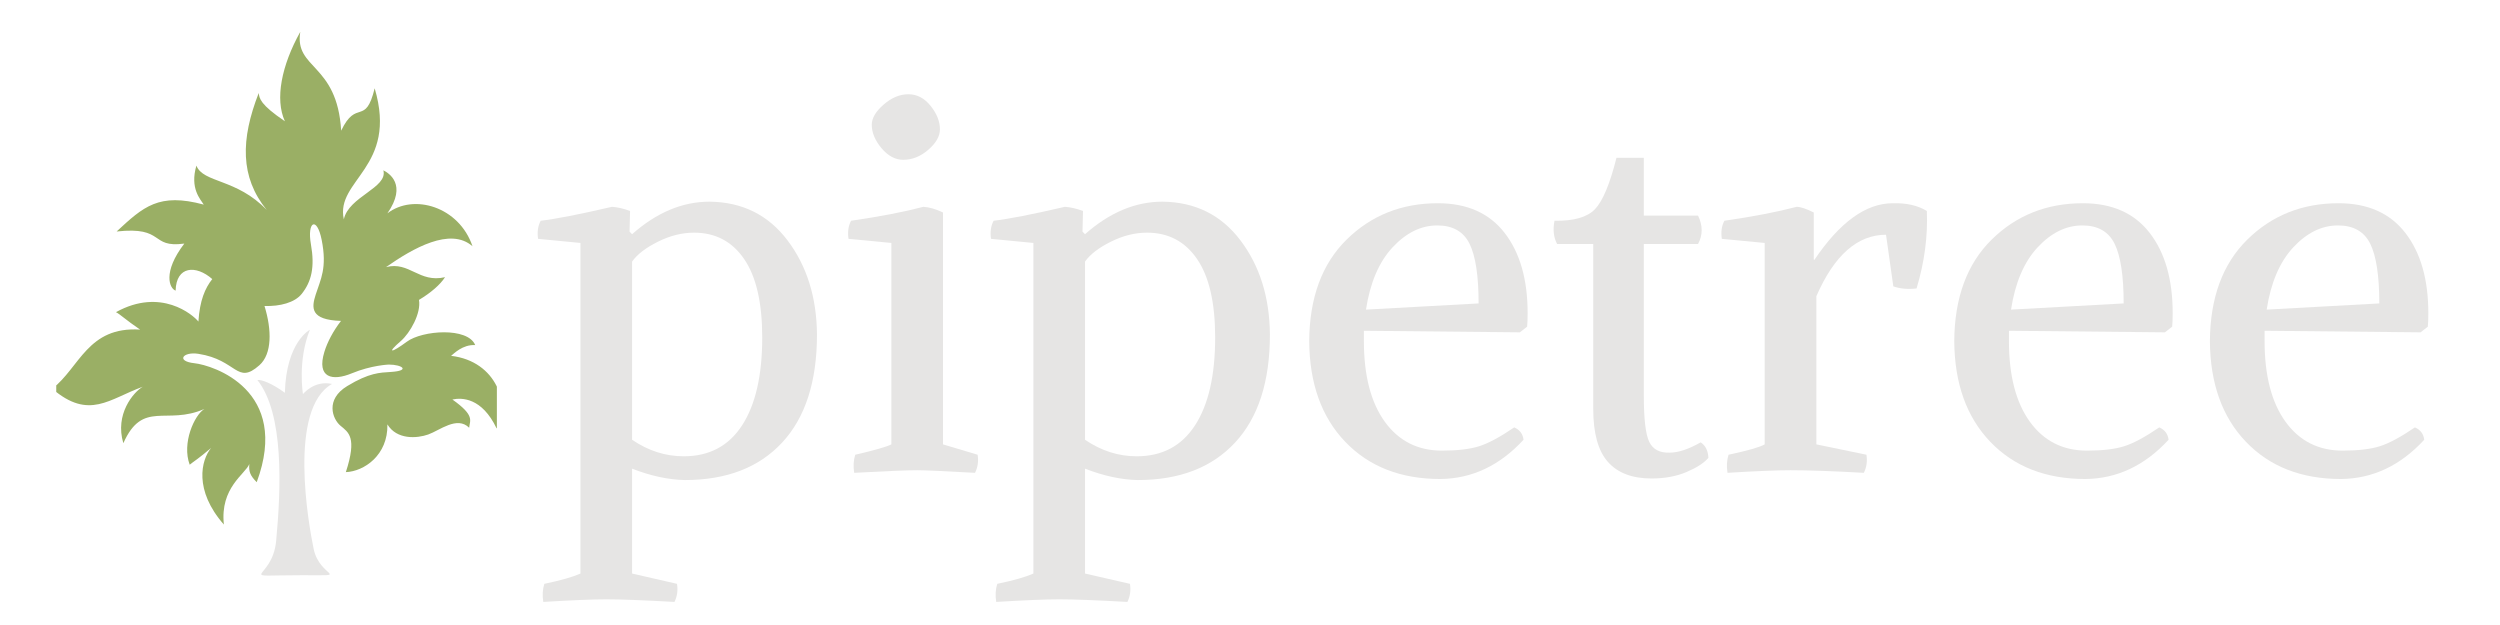 <svg xmlns="http://www.w3.org/2000/svg" width="600" viewBox="0 0 600 150" height="150"><defs><clipPath id="a"><path d="M 13.5 7.645 L 119.25 7.645 L 119.25 126 L 13.5 126 Z M 13.5 7.645"></path></clipPath><clipPath id="b"><path d="M 61 79 L 80 79 L 80 138.145 L 61 138.145 Z M 61 79"></path></clipPath></defs><g fill="#E6E5E4"><g><g><path d="M 23.062 -62.219 L 22.938 -57.266 L 23.547 -56.641 C 29.422 -61.848 35.617 -64.453 42.141 -64.453 C 49.992 -64.367 56.234 -61.27 60.859 -55.156 C 65.484 -49.039 67.836 -41.52 67.922 -32.594 C 67.922 -21.281 65.129 -12.625 59.547 -6.625 C 53.973 -0.633 46.188 2.359 36.188 2.359 C 32.227 2.273 28.016 1.363 23.547 -0.375 L 23.547 24.797 L 34.328 27.266 C 34.578 28.836 34.375 30.285 33.719 31.609 C 26.281 31.191 20.828 30.984 17.359 30.984 C 14.129 30.984 9.086 31.191 2.234 31.609 C 1.984 30.035 2.066 28.586 2.484 27.266 C 6.441 26.441 9.332 25.617 11.156 24.797 L 11.156 -54.547 L 0.984 -55.531 C 0.742 -57.188 0.953 -58.633 1.609 -59.875 C 5.16 -60.281 10.863 -61.395 18.719 -63.219 C 20.039 -63.133 21.488 -62.801 23.062 -62.219 Z M 23.547 -50.078 L 23.547 -7.312 C 27.43 -4.664 31.566 -3.344 35.953 -3.344 C 42.066 -3.344 46.734 -5.82 49.953 -10.781 C 53.172 -15.738 54.781 -22.766 54.781 -31.859 C 54.781 -40.203 53.332 -46.477 50.438 -50.688 C 47.551 -54.906 43.547 -57.016 38.422 -57.016 C 35.535 -57.016 32.645 -56.289 29.75 -54.844 C 26.852 -53.406 24.785 -51.816 23.547 -50.078 Z M 23.547 -50.078" transform="translate(128.154 112.854)"></path></g></g></g><g fill="#E6E5E4"><g><g><path d="M 8.312 -82.922 C 8.312 -84.492 9.258 -86.102 11.156 -87.75 C 13.051 -89.406 15.035 -90.234 17.109 -90.234 C 19.172 -90.234 20.945 -89.301 22.438 -87.438 C 23.926 -85.582 24.672 -83.707 24.672 -81.812 C 24.672 -80.156 23.738 -78.52 21.875 -76.906 C 20.02 -75.301 18.016 -74.5 15.859 -74.5 C 13.961 -74.5 12.227 -75.426 10.656 -77.281 C 9.094 -79.145 8.312 -81.023 8.312 -82.922 Z M 25.406 -61.859 L 25.406 -6.203 L 33.719 -3.719 C 33.969 -2.145 33.758 -0.695 33.094 0.625 C 25.656 0.207 21.031 0 19.219 0 C 16.738 0 11.695 0.207 4.094 0.625 C 3.844 -0.945 3.926 -2.395 4.344 -3.719 C 8.969 -4.789 11.859 -5.617 13.016 -6.203 L 13.016 -54.547 L 2.734 -55.531 C 2.484 -57.188 2.688 -58.633 3.344 -59.875 C 10.207 -60.863 15.992 -61.977 20.703 -63.219 C 22.109 -63.133 23.676 -62.68 25.406 -61.859 Z M 25.406 -61.859" transform="translate(200.912 112.854)"></path></g></g></g><g fill="#E6E5E4"><g><g><path d="M 23.062 -62.219 L 22.938 -57.266 L 23.547 -56.641 C 29.422 -61.848 35.617 -64.453 42.141 -64.453 C 49.992 -64.367 56.234 -61.27 60.859 -55.156 C 65.484 -49.039 67.836 -41.52 67.922 -32.594 C 67.922 -21.281 65.129 -12.625 59.547 -6.625 C 53.973 -0.633 46.188 2.359 36.188 2.359 C 32.227 2.273 28.016 1.363 23.547 -0.375 L 23.547 24.797 L 34.328 27.266 C 34.578 28.836 34.375 30.285 33.719 31.609 C 26.281 31.191 20.828 30.984 17.359 30.984 C 14.129 30.984 9.086 31.191 2.234 31.609 C 1.984 30.035 2.066 28.586 2.484 27.266 C 6.441 26.441 9.332 25.617 11.156 24.797 L 11.156 -54.547 L 0.984 -55.531 C 0.742 -57.188 0.953 -58.633 1.609 -59.875 C 5.16 -60.281 10.863 -61.395 18.719 -63.219 C 20.039 -63.133 21.488 -62.801 23.062 -62.219 Z M 23.547 -50.078 L 23.547 -7.312 C 27.43 -4.664 31.566 -3.344 35.953 -3.344 C 42.066 -3.344 46.734 -5.82 49.953 -10.781 C 53.172 -15.738 54.781 -22.766 54.781 -31.859 C 54.781 -40.203 53.332 -46.477 50.438 -50.688 C 47.551 -54.906 43.547 -57.016 38.422 -57.016 C 35.535 -57.016 32.645 -56.289 29.75 -54.844 C 26.852 -53.406 24.785 -51.816 23.547 -50.078 Z M 23.547 -50.078" transform="translate(236.858 112.854)"></path></g></g></g><g fill="#E6E5E4"><g><g><path d="M 17.719 -33.469 L 17.719 -30.984 C 17.719 -22.723 19.391 -16.273 22.734 -11.641 C 26.086 -7.016 30.656 -4.703 36.438 -4.703 C 40.156 -4.703 43.129 -5.051 45.359 -5.75 C 47.598 -6.457 50.41 -7.969 53.797 -10.281 C 55.117 -9.707 55.863 -8.719 56.031 -7.312 C 50.32 -1.113 43.672 2.023 36.078 2.109 C 26.566 2.109 18.957 -0.863 13.25 -6.812 C 7.551 -12.758 4.664 -20.816 4.594 -30.984 C 4.664 -41.398 7.656 -49.52 13.562 -55.344 C 19.477 -61.164 26.773 -64.078 35.453 -64.078 C 42.473 -64.078 47.82 -61.703 51.5 -56.953 C 55.176 -52.203 57.016 -45.781 57.016 -37.688 C 57.016 -36.281 56.973 -35.203 56.891 -34.453 L 55.156 -33.094 Z M 35.328 -58.75 C 31.441 -58.75 27.863 -56.992 24.594 -53.484 C 21.332 -49.973 19.207 -44.992 18.219 -38.547 L 45.25 -40.031 C 45.25 -46.645 44.523 -51.414 43.078 -54.344 C 41.629 -57.281 39.047 -58.75 35.328 -58.75 Z M 35.328 -58.75" transform="translate(309.616 112.854)"></path></g></g></g><g fill="#E6E5E4"><g><g><path d="M 25.406 1.984 C 20.781 1.984 17.289 0.66 14.938 -1.984 C 12.582 -4.629 11.406 -8.883 11.406 -14.75 L 11.406 -54.297 L 2.734 -54.297 C 1.898 -55.859 1.691 -57.719 2.109 -59.875 C 6.734 -59.789 9.973 -60.719 11.828 -62.656 C 13.691 -64.602 15.41 -68.711 16.984 -74.984 L 23.547 -74.984 L 23.547 -61.109 L 36.562 -61.109 C 37.719 -58.711 37.719 -56.441 36.562 -54.297 L 23.547 -54.297 L 23.547 -17.844 C 23.547 -12.312 23.977 -8.633 24.844 -6.812 C 25.719 -5 27.352 -4.133 29.75 -4.219 C 31.812 -4.219 34.289 -5.039 37.188 -6.688 C 38.344 -5.945 38.961 -4.707 39.047 -2.969 C 37.973 -1.727 36.219 -0.594 33.781 0.438 C 31.344 1.469 28.551 1.984 25.406 1.984 Z M 25.406 1.984" transform="translate(370.97 112.854)"></path></g></g></g><g fill="#E6E5E4"><g><g><path d="M 24.922 -41.766 L 24.922 -6.203 L 36.938 -3.719 C 37.188 -2.145 36.977 -0.695 36.312 0.625 C 28.875 0.207 23.008 0 18.719 0 C 15.414 0 10.375 0.207 3.594 0.625 C 3.344 -0.945 3.426 -2.395 3.844 -3.719 C 8.469 -4.707 11.359 -5.535 12.516 -6.203 L 12.516 -54.547 L 2.234 -55.531 C 1.984 -57.188 2.188 -58.633 2.844 -59.875 C 9.707 -60.863 15.492 -61.977 20.203 -63.219 C 21.109 -63.219 22.473 -62.766 24.297 -61.859 L 24.297 -50.578 L 24.422 -50.453 C 30.535 -59.535 36.816 -64.078 43.266 -64.078 C 46.566 -64.16 49.289 -63.539 51.438 -62.219 C 51.688 -56.102 50.863 -49.906 48.969 -43.625 C 46.895 -43.383 45.035 -43.551 43.391 -44.125 L 41.641 -56.516 C 34.785 -56.516 29.211 -51.598 24.922 -41.766 Z M 24.922 -41.766" transform="translate(411.006 112.854)"></path></g></g></g><g fill="#E6E5E4"><g><g><path d="M 17.719 -33.469 L 17.719 -30.984 C 17.719 -22.723 19.391 -16.273 22.734 -11.641 C 26.086 -7.016 30.656 -4.703 36.438 -4.703 C 40.156 -4.703 43.129 -5.051 45.359 -5.75 C 47.598 -6.457 50.41 -7.969 53.797 -10.281 C 55.117 -9.707 55.863 -8.719 56.031 -7.312 C 50.32 -1.113 43.672 2.023 36.078 2.109 C 26.566 2.109 18.957 -0.863 13.25 -6.812 C 7.551 -12.758 4.664 -20.816 4.594 -30.984 C 4.664 -41.398 7.656 -49.52 13.562 -55.344 C 19.477 -61.164 26.773 -64.078 35.453 -64.078 C 42.473 -64.078 47.82 -61.703 51.5 -56.953 C 55.176 -52.203 57.016 -45.781 57.016 -37.688 C 57.016 -36.281 56.973 -35.203 56.891 -34.453 L 55.156 -33.094 Z M 35.328 -58.75 C 31.441 -58.75 27.863 -56.992 24.594 -53.484 C 21.332 -49.973 19.207 -44.992 18.219 -38.547 L 45.25 -40.031 C 45.25 -46.645 44.523 -51.414 43.078 -54.344 C 41.629 -57.281 39.047 -58.75 35.328 -58.75 Z M 35.328 -58.75" transform="translate(464.428 112.854)"></path></g></g></g><g fill="#E6E5E4"><g><g><path d="M 17.719 -33.469 L 17.719 -30.984 C 17.719 -22.723 19.391 -16.273 22.734 -11.641 C 26.086 -7.016 30.656 -4.703 36.438 -4.703 C 40.156 -4.703 43.129 -5.051 45.359 -5.75 C 47.598 -6.457 50.41 -7.969 53.797 -10.281 C 55.117 -9.707 55.863 -8.719 56.031 -7.312 C 50.32 -1.113 43.672 2.023 36.078 2.109 C 26.566 2.109 18.957 -0.863 13.25 -6.812 C 7.551 -12.758 4.664 -20.816 4.594 -30.984 C 4.664 -41.398 7.656 -49.52 13.562 -55.344 C 19.477 -61.164 26.773 -64.078 35.453 -64.078 C 42.473 -64.078 47.82 -61.703 51.5 -56.953 C 55.176 -52.203 57.016 -45.781 57.016 -37.688 C 57.016 -36.281 56.973 -35.203 56.891 -34.453 L 55.156 -33.094 Z M 35.328 -58.75 C 31.441 -58.75 27.863 -56.992 24.594 -53.484 C 21.332 -49.973 19.207 -44.992 18.219 -38.547 L 45.25 -40.031 C 45.25 -46.645 44.523 -51.414 43.078 -54.344 C 41.629 -57.281 39.047 -58.75 35.328 -58.75 Z M 35.328 -58.75" transform="translate(525.783 112.854)"></path></g></g></g><g clip-path="url(#a)"><path fill="#9AAF65" d="M 108.258 85.402 C 108.902 84.918 110.992 82.656 114.051 82.82 C 112.277 78.461 101.34 79.266 97.641 82.012 C 93.938 84.754 92.652 84.918 96.191 81.852 C 98.43 79.914 101.113 75.148 100.555 71.977 C 103.438 70.246 105.672 68.301 106.809 66.523 C 100.539 67.98 98.285 62.652 92.652 64.105 C 99.086 59.59 108.098 54.43 113.402 59.105 C 110.188 49.586 99.25 46.359 92.977 51.203 C 97.801 44.266 93.301 41.52 92.008 40.879 C 93.137 45.07 83.648 47.168 82.52 52.652 C 80.43 43.137 95.551 40.23 89.922 21.195 C 87.668 30.395 85.578 23.617 81.879 31.359 C 80.914 15.066 70.617 16.68 72.066 7.645 C 67.562 15.715 65.953 23.777 68.367 29.098 C 62.414 25.07 62.254 23.617 62.094 22.324 C 57.75 33.457 57.59 42.488 64.023 50.395 C 56.785 42.812 48.742 43.941 47.137 39.746 C 45.527 45.234 48.102 47.812 48.902 49.105 C 38.129 46.199 34.43 49.586 27.992 55.559 C 39.734 54.262 35.875 59.59 44.238 58.461 C 38.934 65.398 40.703 69.27 42.148 69.75 C 42.289 63.793 47.055 63.551 50.945 66.977 C 49.23 69.137 47.941 72.082 47.617 77.172 C 46.328 75.559 38.613 68.945 27.832 74.918 C 28.797 75.398 30.082 76.688 33.621 79.105 C 21.078 78.301 19.148 88.141 12.551 93.305 C 21.398 100.887 26.227 95.723 34.27 92.816 C 32.016 94.109 27.512 99.434 29.602 106.367 C 34.27 95.883 39.898 102.176 49.062 98.145 C 46.652 99.594 43.598 106.367 45.527 111.531 C 46.492 110.727 47.457 110.242 50.676 107.496 C 48.262 110.402 46.492 117.664 53.73 125.891 C 52.766 117.016 58.875 113.789 59.84 111.371 C 59.68 113.145 60.004 114.113 61.613 115.727 C 69.812 93.629 51.156 87.656 46.652 87.172 C 42.148 86.688 43.906 84.336 47.617 84.918 C 56.945 86.367 56.785 92.496 62.254 87.656 C 65.312 84.949 65.25 79.164 63.477 73.434 C 67.188 73.566 70.73 72.621 72.387 70.559 C 74.77 67.594 75.582 64.07 74.629 58.691 C 73.637 53.094 76.062 51.844 77.199 57.559 C 78.559 64.34 76.934 67.051 75.762 70.719 C 74.766 73.84 74.387 76.785 81.844 77.016 C 79.945 79.469 78.562 82.121 77.855 84.43 C 75.926 90.723 79.785 91.527 84.449 89.59 C 89.117 87.656 93.297 87.496 93.297 87.496 C 96.516 87.496 98.602 88.969 93.781 89.27 C 91.207 89.434 88.633 89.434 83.324 92.66 C 78.016 95.883 79.785 100.562 81.719 102.176 C 83.648 103.789 85.738 104.918 83.004 113.309 C 87.344 113.145 93.137 109.273 92.977 101.852 C 95.23 105.566 100.051 105.242 102.785 104.273 C 105.52 103.305 109.703 99.758 112.598 102.66 C 112.758 100.883 114.051 99.758 108.574 95.883 C 110.832 95.402 115.652 95.402 119.191 102.824 C 122.574 97.5 119.355 86.688 108.258 85.402 Z M 108.258 85.402"></path></g><g clip-path="url(#b)"><path fill="#E6E5E4" d="M 72.551 138.051 C 84.59 138.051 76.734 138.723 75.281 131.758 C 74.059 125.898 69.078 98.113 79.695 92.145 C 75.371 91.203 72.711 94.594 72.711 94.594 C 72.711 94.594 71.375 86.602 74.367 79.145 C 74.367 79.145 68.688 82.047 68.367 94.273 C 65.312 92.016 62.738 91.047 61.77 91.207 C 68.207 99.273 67.461 117.23 66.277 129.824 C 65.355 139.637 55.734 138.051 72.551 138.051 Z M 72.551 138.051"></path></g></svg>